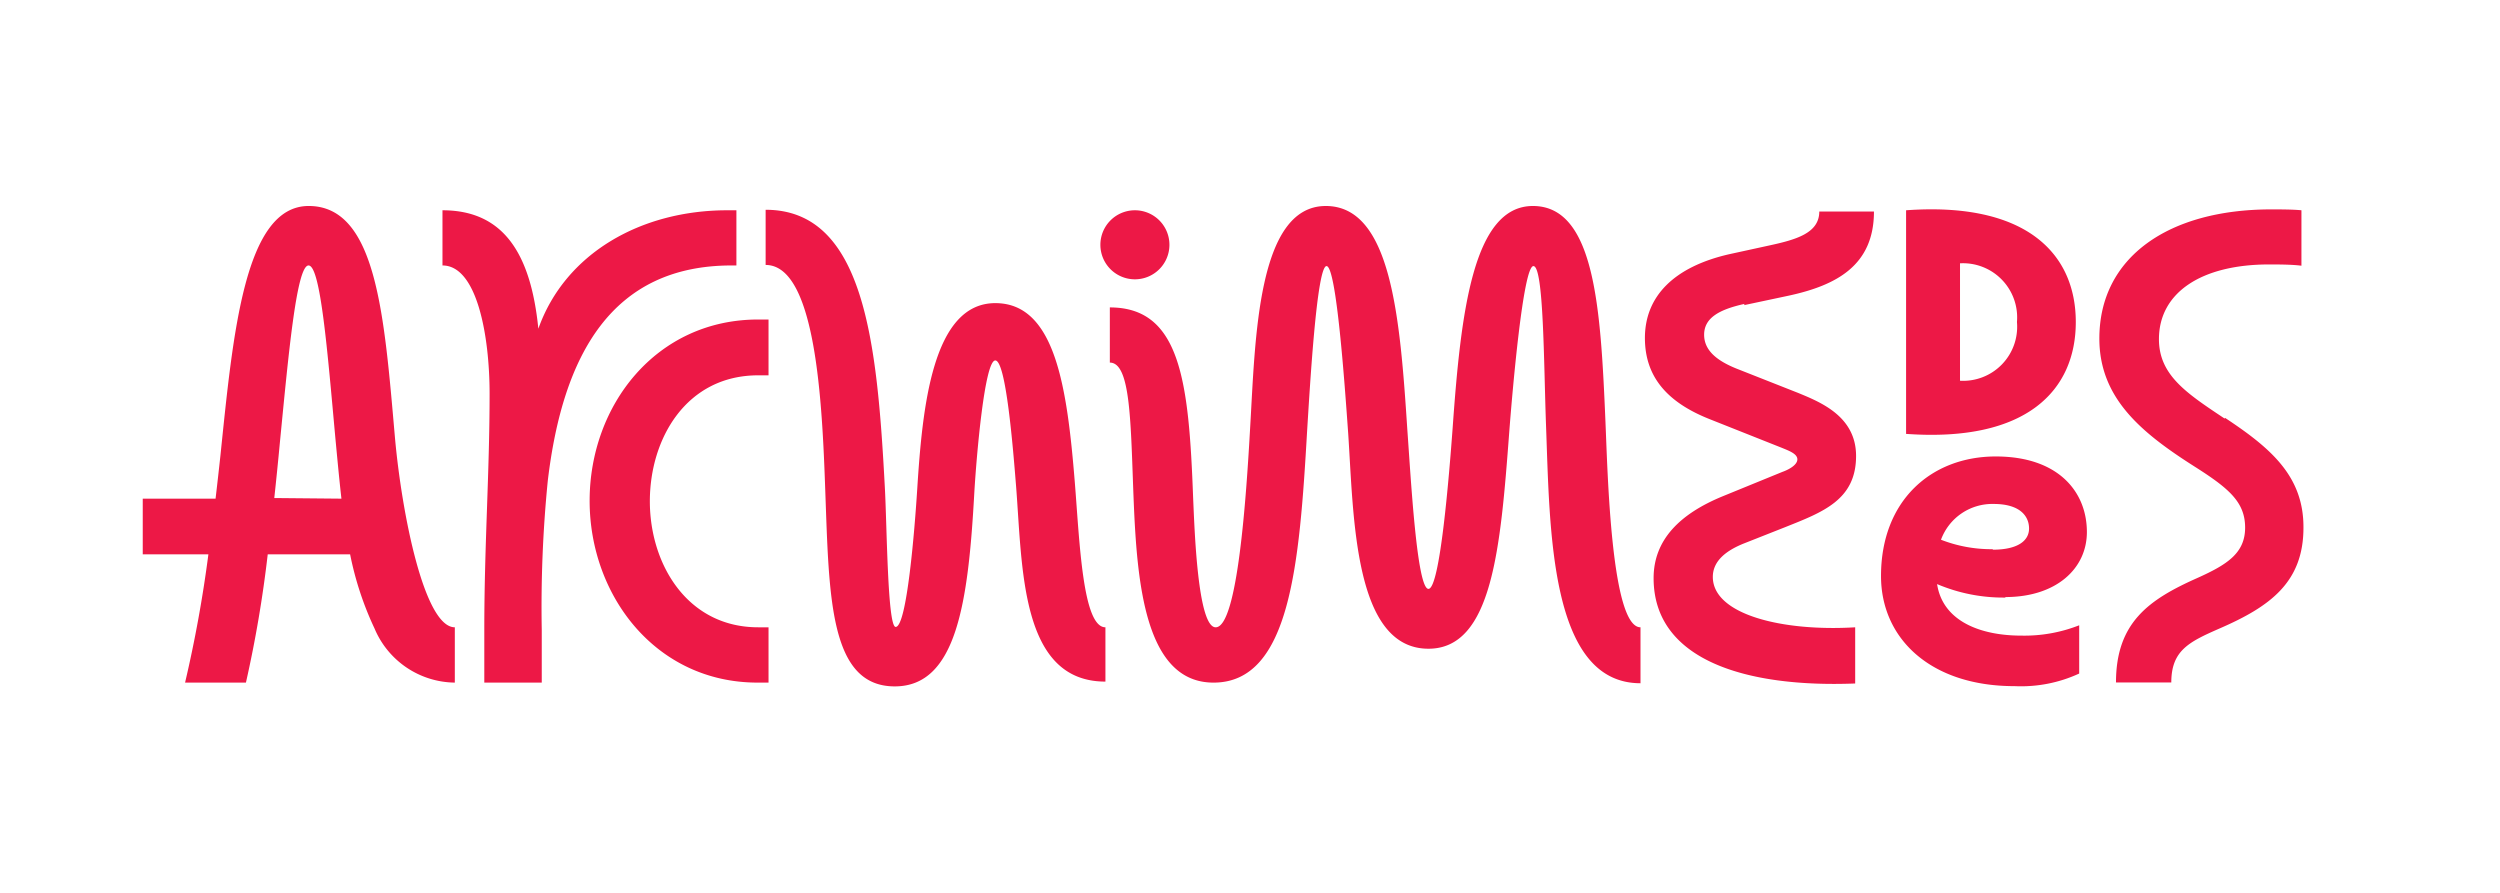 <svg id="Layer_1" data-name="Layer 1" xmlns="http://www.w3.org/2000/svg" viewBox="0 0 198.43 70.87"><defs><style>.cls-1{fill:#ed1846;}</style></defs><path class="cls-1" d="M87.34,19.43a2.74,2.74,0,1,1,2.74,2.74A2.74,2.74,0,0,1,87.34,19.43Zm71.83,28a13.45,13.45,0,0,1-5.42-1.07c.46,3,3.53,4.09,6.68,4.09a11.87,11.87,0,0,0,4.6-.82v3.83a11,11,0,0,1-5.14,1c-6.65,0-10.59-3.77-10.59-8.74,0-6,4-9.49,9.11-9.49,4.94,0,7.23,2.78,7.23,6C165.64,45.13,163.21,47.39,159.17,47.39Zm-1-3.8c2,0,2.88-.72,2.88-1.68S160.36,40,158.24,40a4.34,4.34,0,0,0-4.18,2.84A11,11,0,0,0,158.17,43.59ZM36.1,49.79v4.39a7,7,0,0,1-6.37-4.29A25.4,25.4,0,0,1,27.79,44H21.25a95.74,95.74,0,0,1-1.73,10.18H14.69A102.17,102.17,0,0,0,16.54,44H11.33V39.58h5.78c.13-1.1.26-2.26.39-3.46,1-9.67,1.91-19.77,7-19.77,5.41,0,6,8.73,6.85,18.4C31.89,40.74,33.67,49.79,36.1,49.79Zm-9-10.21c-.16-1.4-.31-3-.48-4.8C26,28,25.45,21.07,24.49,21.07s-1.61,7.27-2.27,14c-.15,1.6-.3,3.08-.45,4.46Zm124.19-5.14V16.69c9.56-.69,13.47,3.46,13.47,8.87S160.88,35.12,151.32,34.44Zm4.28-4.22a4.29,4.29,0,0,0,4.52-4.66,4.3,4.3,0,0,0-4.52-4.66Zm21,3c-3-2-5.21-3.43-5.21-6.3,0-3.71,3.39-5.93,8.74-5.93.72,0,1.78,0,2.57.1V16.69c-.69-.07-1.72-.07-2.4-.07-8.16,0-13.64,3.8-13.64,10.25,0,4.73,3.32,7.47,7.57,10.17,2.71,1.72,4,2.81,4,4.84s-1.44,2.94-3.8,4c-3.84,1.71-6.45,3.53-6.45,8.29h4.39c0-2.54,1.4-3.22,3.84-4.29,4-1.74,6.65-3.66,6.65-8C182.85,37.8,180.24,35.57,176.61,33.17Zm-38.14-9,3.53-.75c3.8-.82,6.78-2.4,6.78-6.68H144.4c0,1.71-1.82,2.23-4,2.7l-3.16.69c-4.35,1-6.68,3.32-6.68,6.65,0,3,1.68,5.07,5.14,6.44l5.69,2.26c.58.24,1.27.48,1.27.93s-.69.82-1.2,1l-4.7,1.92c-3.42,1.4-5.51,3.46-5.51,6.51,0,6.51,7.33,8.7,16,8.36V49.79c-5.75.35-11.3-1-11.3-4,0-1.31,1.13-2.13,2.53-2.68l3.19-1.26c3-1.2,5.65-2.16,5.65-5.66,0-3.12-2.77-4.25-4.59-5l-4.69-1.85c-1.62-.62-2.78-1.44-2.78-2.77S136.44,24.57,138.47,24.12ZM85.31,38.28C84.7,30.77,83.77,24.06,79,24.06c-5,0-5.79,8.29-6.2,14.8-.2,3.15-.82,10.9-1.71,10.9-.65,0-.69-8.06-.86-11.11-.61-11.44-1.61-22-9.46-22v4.38c4,0,4.49,11,4.73,17.82.31,8.47.31,15.63,5.52,15.63,4.9,0,5.83-6.65,6.31-15.32.17-2.94.82-10.55,1.67-10.55s1.41,7,1.65,10c.51,6.51.34,15.49,7.09,15.49V49.79C85.93,49.79,85.69,43,85.31,38.28ZM58.07,21.07h.38V16.69h-.72c-6.9,0-12.89,3.45-15,9.4-.6-6-2.79-9.4-7.61-9.4v4.38c2.74,0,3.74,5.56,3.74,10.18,0,6.31-.42,12-.42,18.75v4.18H43V50a101.49,101.49,0,0,1,.48-11.85C44.67,28.13,48.58,21.07,58.07,21.07Zm69.36,12.44c-.38-9-.82-17.16-5.76-17.16-4.76,0-5.72,8.46-6.37,17.61-.27,3.67-1,12.78-1.92,12.78s-1.4-8.81-1.68-12.68c-.58-8.87-1.27-17.71-6.47-17.71-5.45,0-5.59,10.62-6,17.54-.31,5.55-1,15.9-2.74,15.9-1.44,0-1.68-7.88-1.79-10.31-.34-9.22-1-15.08-6.61-15.08v4.38c1.68,0,1.65,4.87,1.89,10.9.27,6.55.89,14.5,6.34,14.5,6.1,0,6.82-9.43,7.43-20,.21-3.32.76-13.06,1.54-13.06s1.44,9.36,1.72,13.3c.44,6.61.44,17.07,6.37,17.07,5.07,0,5.72-8,6.41-17.17.24-3.15,1.1-13.2,1.92-13.2s.82,7.65,1,12.61c.31,8.3.27,20.5,7.5,20.5V49.79C127.88,49.79,127.6,37.46,127.43,33.51ZM46.8,39.75c0,7.51,5.24,14.43,13.33,14.43H61V49.79h-.82c-5.62,0-8.6-5-8.6-10s2.91-10,8.6-10H61V25.36h-.82C52.07,25.36,46.8,32.18,46.8,39.75Z"/></svg>
